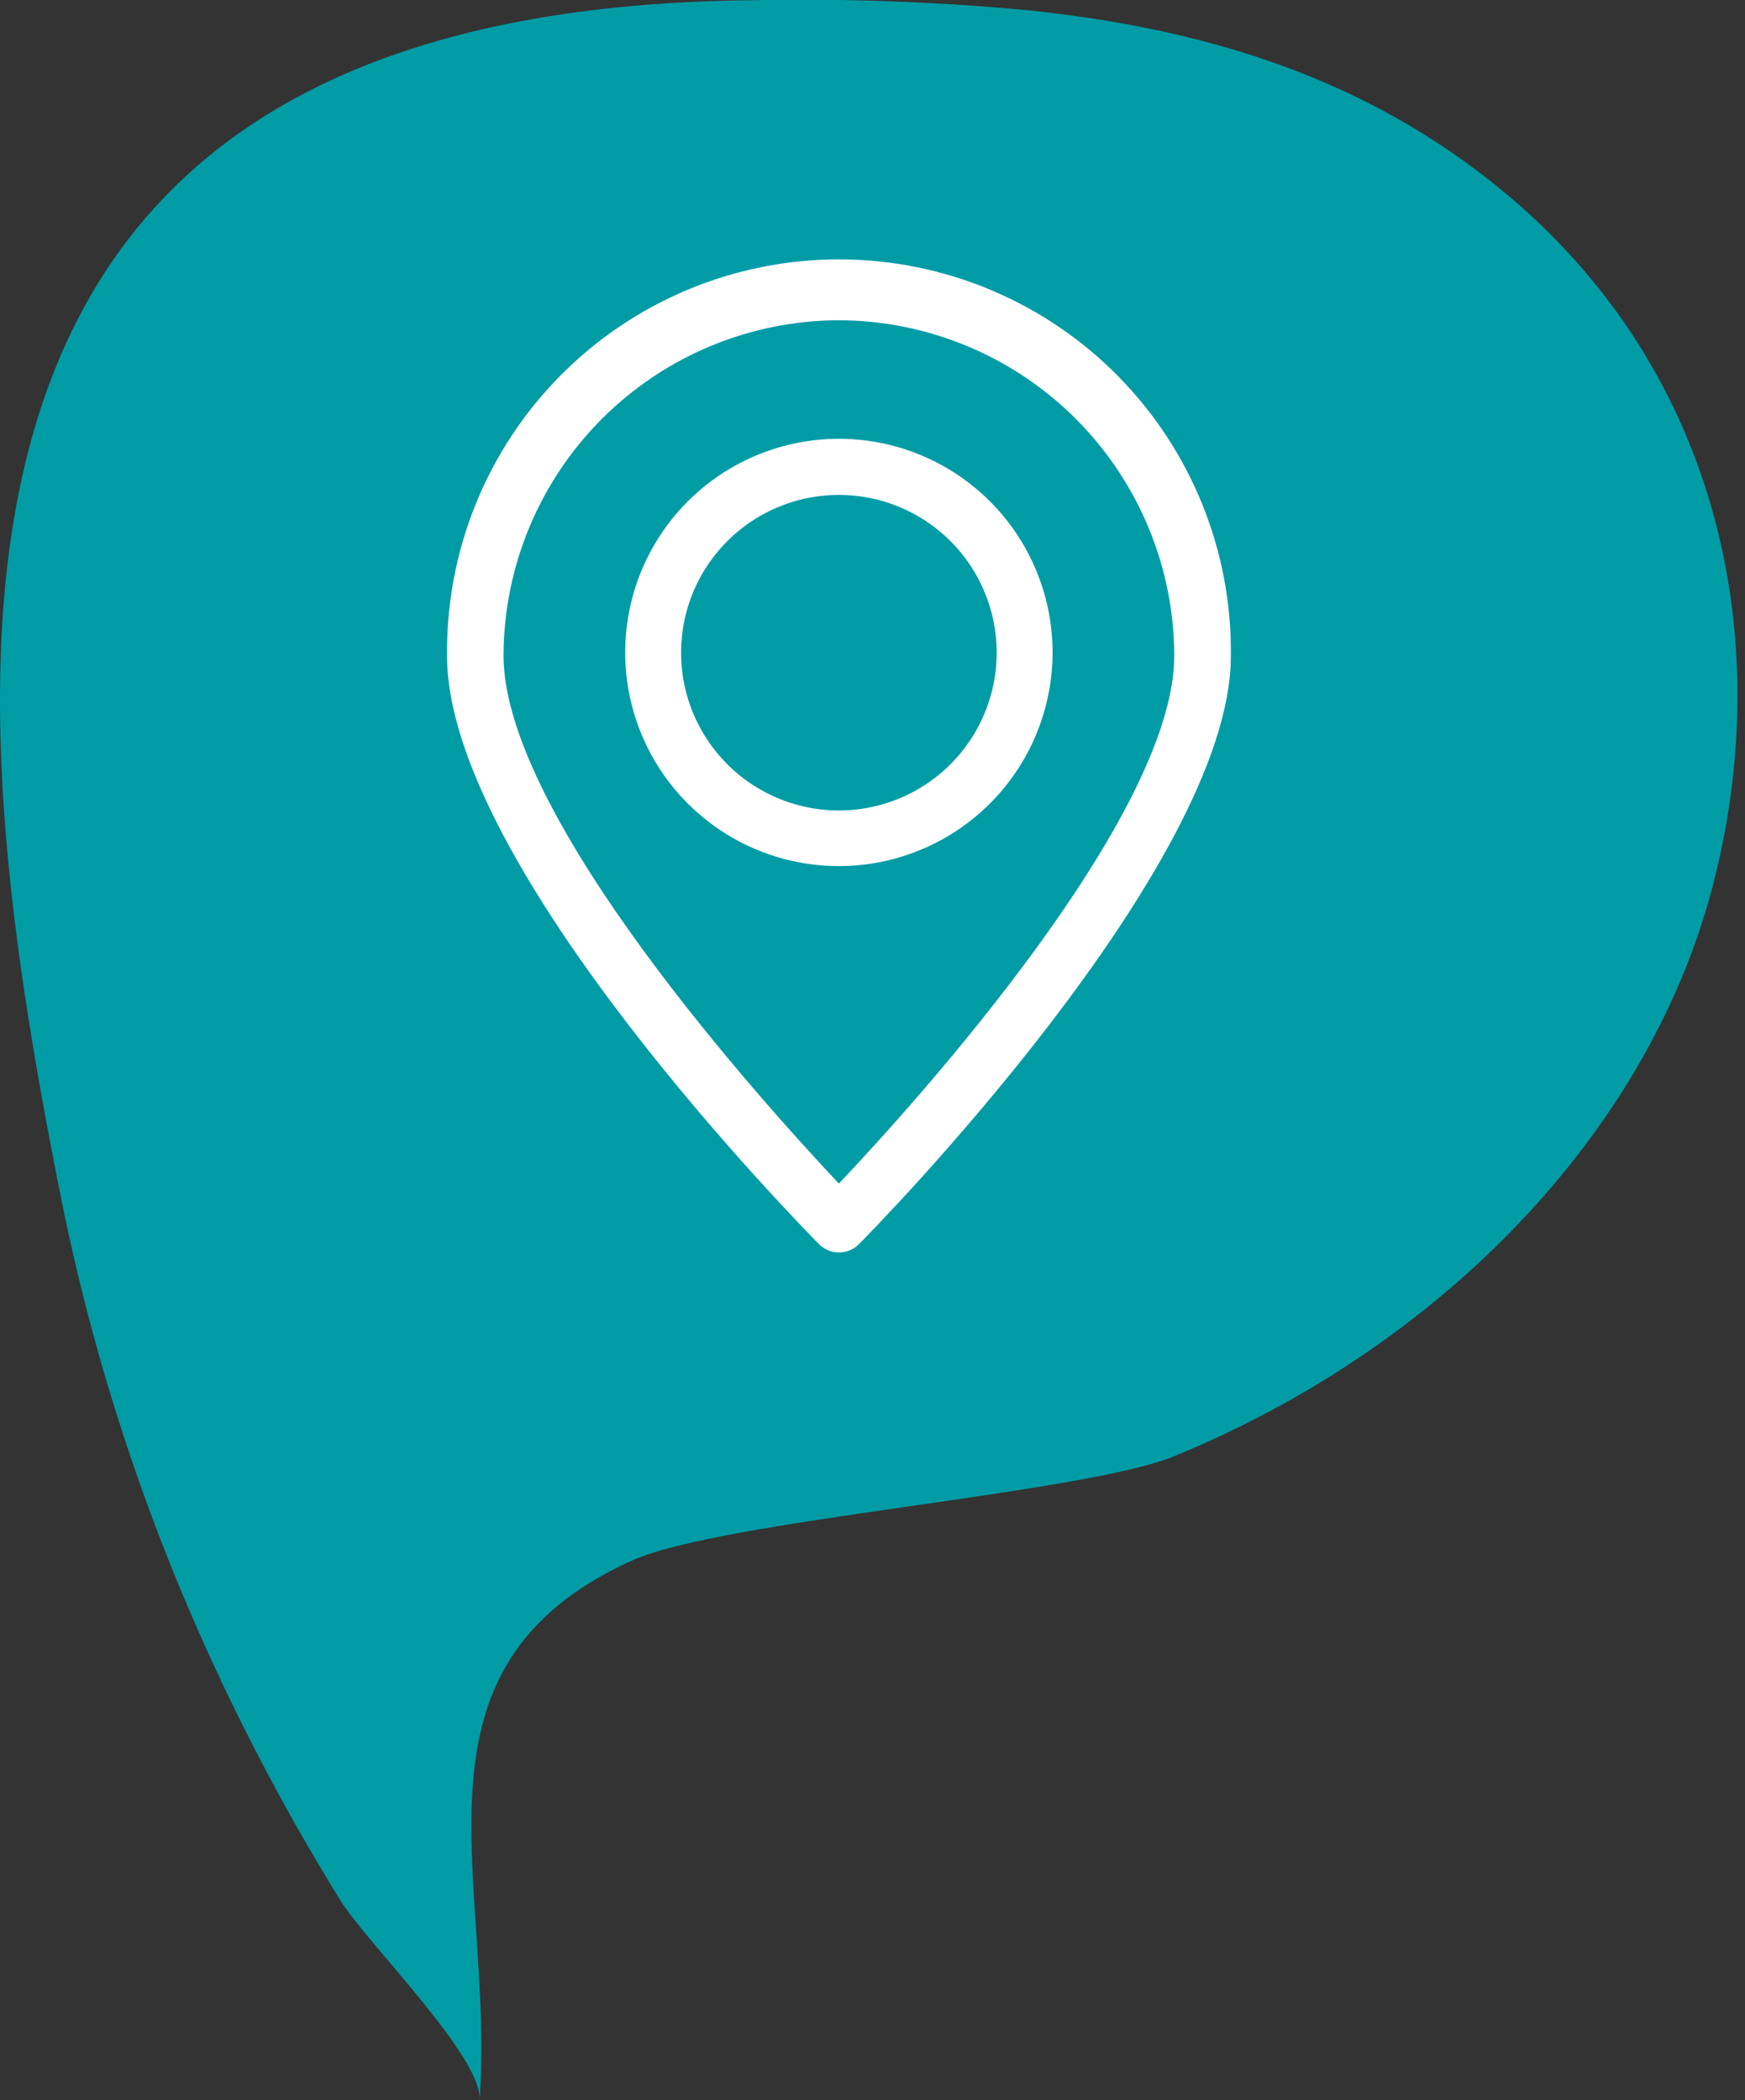 <svg width="108" height="130" viewBox="0 0 108 130" fill="none" xmlns="http://www.w3.org/2000/svg">
<rect x="0" y="0" width="108" height="130" fill="#333333" stroke="none"/>
<g clip-path="url(#clip0_1475_361)">
<path d="M46.458 0.015C52.138 -0.103 57.821 0.099 63.478 0.62C73.957 1.697 83.689 4.487 92.169 11.144C106.517 22.402 110.057 39.728 105.916 55.165C101.912 70.077 89.348 83.296 72.666 90.143C67.003 92.468 44.669 94.09 39.12 96.594C24.428 103.236 30.643 116.29 29.684 129.996C29.871 127.332 22.696 120.26 21.071 117.638C18.184 112.979 15.582 108.149 13.28 103.175C8.985 93.923 5.799 84.195 3.788 74.195C-2.728 41.627 -7.136 0.567 46.458 0.015Z" fill="#009CA6"/>
<path d="M51.918 77.526C51.69 77.526 51.465 77.481 51.254 77.394C51.044 77.306 50.853 77.178 50.693 77.016C49.757 76.064 27.67 53.666 27.67 40.615C27.63 37.404 28.227 34.217 29.428 31.239C30.629 28.261 32.409 25.552 34.665 23.267C36.922 20.982 39.609 19.168 42.572 17.93C45.534 16.692 48.713 16.055 51.924 16.055C55.135 16.055 58.314 16.692 61.276 17.93C64.239 19.168 66.927 20.982 69.183 23.267C71.439 25.552 73.219 28.261 74.42 31.239C75.621 34.217 76.218 37.404 76.178 40.615C76.178 53.586 54.103 76.076 53.155 77.016C52.994 77.179 52.801 77.309 52.589 77.396C52.376 77.484 52.148 77.528 51.918 77.526ZM51.918 19.822C46.418 19.838 41.148 22.03 37.259 25.92C33.37 29.81 31.179 35.08 31.164 40.58C31.164 50.56 47.317 68.365 51.918 73.263C56.566 68.361 72.677 50.56 72.677 40.58C72.659 35.08 70.466 29.811 66.577 25.922C62.688 22.033 57.418 19.84 51.918 19.822Z" fill="white"/>
<path d="M51.919 53.612C49.303 53.612 46.746 52.837 44.571 51.383C42.396 49.93 40.701 47.864 39.7 45.447C38.699 43.03 38.437 40.37 38.948 37.805C39.458 35.239 40.718 32.882 42.569 31.033C44.419 29.183 46.776 27.924 49.342 27.414C51.907 26.904 54.567 27.166 56.983 28.168C59.4 29.17 61.465 30.866 62.918 33.041C64.371 35.217 65.146 37.774 65.145 40.39C65.142 43.897 63.748 47.258 61.268 49.738C58.788 52.217 55.426 53.61 51.919 53.612ZM51.919 30.635C49.988 30.635 48.099 31.208 46.493 32.281C44.887 33.355 43.635 34.88 42.896 36.665C42.157 38.45 41.964 40.414 42.341 42.308C42.718 44.203 43.649 45.943 45.015 47.309C46.381 48.674 48.122 49.604 50.016 49.981C51.911 50.357 53.875 50.163 55.66 49.423C57.444 48.684 58.969 47.431 60.042 45.825C61.114 44.218 61.687 42.329 61.686 40.398C61.686 39.115 61.433 37.846 60.942 36.661C60.452 35.476 59.732 34.4 58.825 33.493C57.918 32.587 56.841 31.867 55.657 31.377C54.472 30.887 53.202 30.635 51.919 30.635Z" fill="white"/>
</g>
<defs>
<clipPath id="clip0_1475_361">
<rect width="107.537" height="130" fill="white"/>
</clipPath>
</defs>
</svg>
